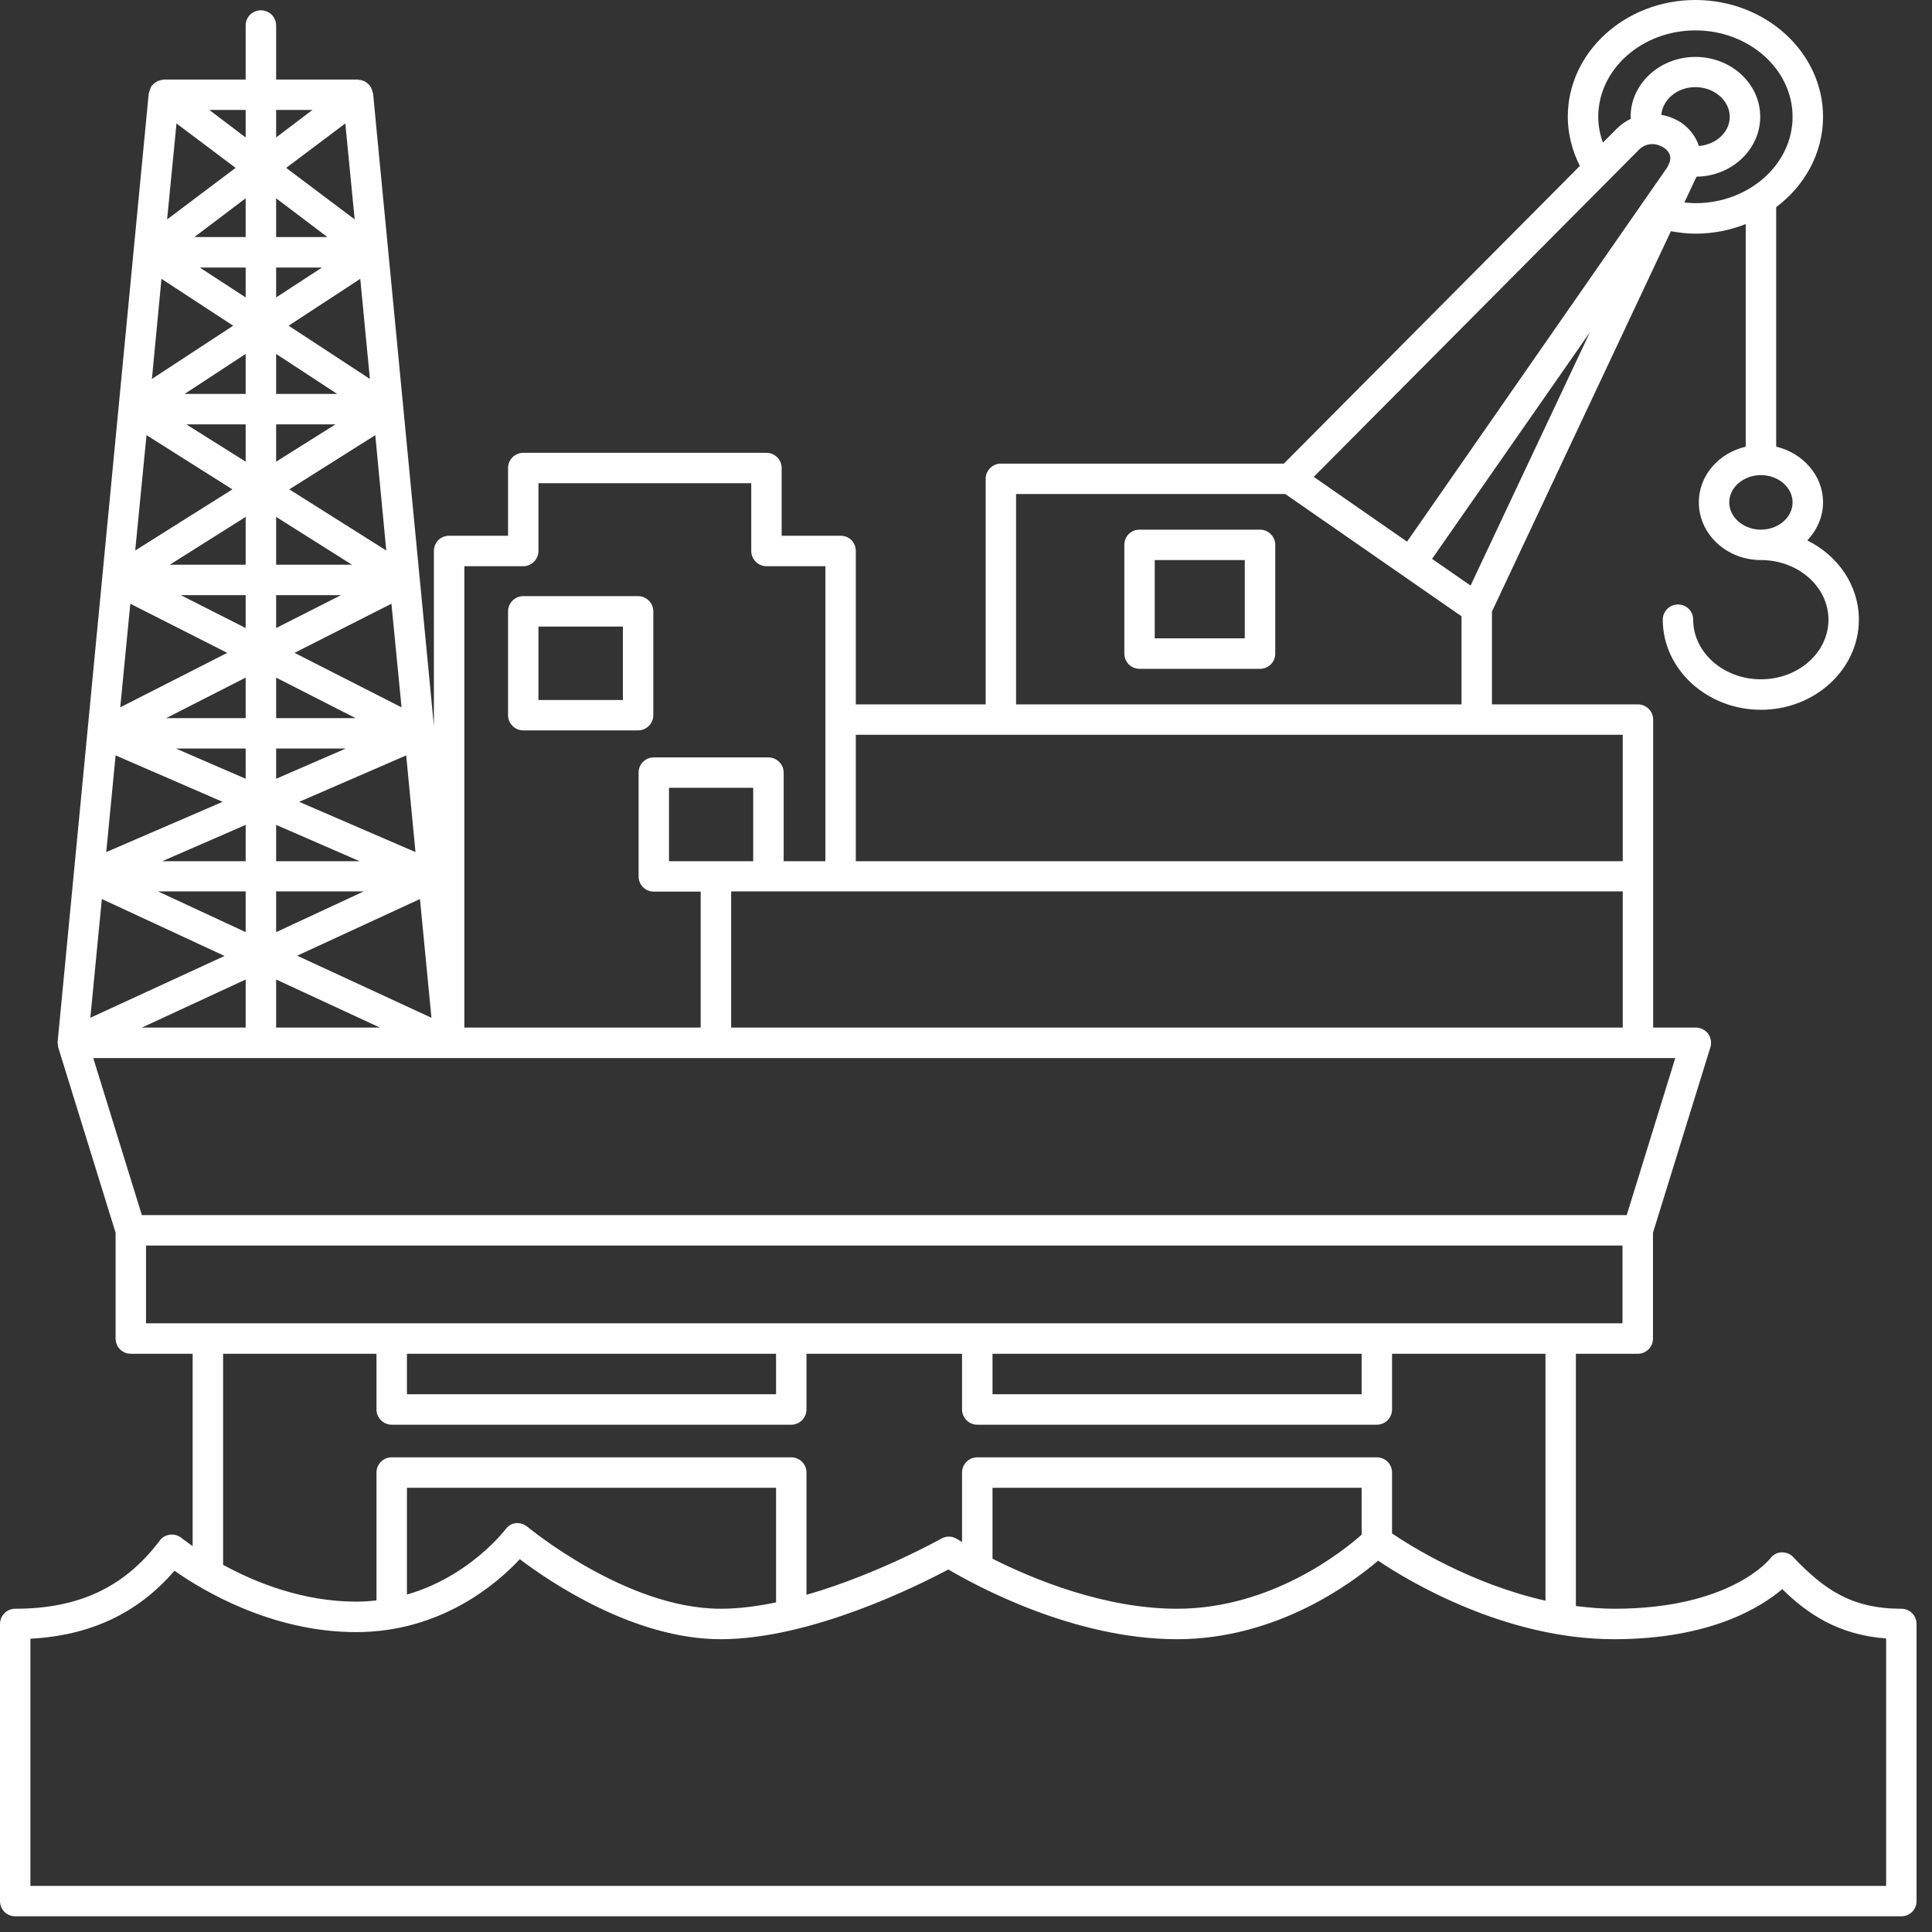 <svg xmlns="http://www.w3.org/2000/svg" xmlns:xlink="http://www.w3.org/1999/xlink" width="41" zoomAndPan="magnify" viewBox="0 0 30.75 30.75" height="41" preserveAspectRatio="xMidYMid meet" version="1.0"><rect x="0" y="0" width="30.75" height="30.75" fill="#333333" stroke="none"/><defs><clipPath id="987a79e74d"><path d="M 0 0 L 30.504 0 L 30.504 30.504 L 0 30.504 Z M 0 0 " clip-rule="nonzero"/></clipPath></defs><path fill="#fefefe" d="M 8.328 11.625 L 10.156 11.625 C 10.289 11.625 10.398 11.516 10.398 11.383 L 10.398 9.73 C 10.398 9.598 10.289 9.488 10.156 9.488 L 8.328 9.488 C 8.195 9.488 8.086 9.598 8.086 9.73 L 8.086 11.383 C 8.086 11.516 8.195 11.625 8.328 11.625 Z M 8.57 9.973 L 9.914 9.973 L 9.914 11.141 L 8.57 11.141 Z M 8.57 9.973 " fill-opacity="1" fill-rule="nonzero"/><path fill="#fefefe" d="M 20.055 8.43 L 18.137 8.43 C 18.004 8.43 17.895 8.535 17.895 8.672 L 17.895 10.402 C 17.895 10.539 18.004 10.645 18.137 10.645 L 20.055 10.645 C 20.188 10.645 20.297 10.539 20.297 10.402 L 20.297 8.672 C 20.297 8.539 20.188 8.43 20.055 8.43 Z M 19.812 10.16 L 18.379 10.16 L 18.379 8.914 L 19.812 8.914 Z M 19.812 10.16 " fill-opacity="1" fill-rule="nonzero"/><g clip-path="url(#987a79e74d)"><path fill="#fefefe" d="M 30.262 25.605 C 29.477 25.605 29.039 25.305 28.543 24.785 C 28.496 24.73 28.426 24.707 28.355 24.707 C 28.281 24.711 28.219 24.746 28.176 24.805 C 28.168 24.812 27.555 25.605 25.691 25.605 C 25.484 25.605 25.281 25.586 25.082 25.562 L 25.082 21.547 L 26.066 21.547 C 26.203 21.547 26.309 21.438 26.309 21.305 L 26.309 19.621 L 27.223 16.668 C 27.246 16.594 27.23 16.516 27.188 16.453 C 27.141 16.391 27.066 16.355 26.992 16.355 L 26.312 16.355 L 26.312 11.453 C 26.312 11.32 26.203 11.211 26.07 11.211 L 23.746 11.211 L 23.746 9.734 L 26.594 3.68 C 26.723 3.703 26.852 3.719 26.984 3.719 C 27.27 3.719 27.539 3.664 27.785 3.566 L 27.785 7.109 C 27.355 7.211 27.039 7.566 27.039 7.996 C 27.039 8.5 27.48 8.914 28.027 8.914 C 28.621 8.914 29.102 9.34 29.102 9.863 C 29.102 10.387 28.621 10.812 28.027 10.812 C 27.434 10.812 26.949 10.387 26.949 9.863 C 26.949 9.73 26.844 9.621 26.707 9.621 C 26.574 9.621 26.465 9.73 26.465 9.863 C 26.465 10.652 27.168 11.297 28.027 11.297 C 28.887 11.297 29.586 10.652 29.586 9.863 C 29.586 9.316 29.254 8.844 28.766 8.602 C 28.918 8.438 29.016 8.227 29.016 7.996 C 29.016 7.566 28.695 7.211 28.27 7.109 L 28.27 3.297 C 28.723 2.957 29.016 2.438 29.016 1.859 C 29.016 0.836 28.105 0 26.984 0 C 25.867 0 24.953 0.832 24.953 1.859 C 24.953 2.129 25.023 2.398 25.145 2.641 L 20.434 7.379 L 15.93 7.379 C 15.797 7.379 15.688 7.488 15.688 7.621 L 15.688 11.211 L 13.621 11.211 L 13.621 8.77 C 13.621 8.633 13.516 8.527 13.379 8.527 L 12.441 8.527 L 12.441 7.449 C 12.441 7.316 12.332 7.207 12.199 7.207 L 8.328 7.207 C 8.195 7.207 8.086 7.316 8.086 7.449 L 8.086 8.527 L 7.148 8.527 C 7.012 8.527 6.906 8.633 6.906 8.77 L 6.906 11.555 L 5.938 1.488 C 5.934 1.48 5.934 1.477 5.93 1.469 C 5.93 1.453 5.926 1.441 5.918 1.43 C 5.914 1.41 5.906 1.395 5.898 1.383 C 5.895 1.375 5.891 1.371 5.887 1.363 C 5.883 1.359 5.879 1.355 5.875 1.352 C 5.863 1.336 5.848 1.328 5.836 1.316 C 5.824 1.309 5.812 1.301 5.801 1.293 C 5.785 1.289 5.77 1.281 5.754 1.277 C 5.742 1.273 5.727 1.273 5.711 1.27 C 5.707 1.27 5.703 1.266 5.695 1.266 L 4.395 1.266 L 4.395 0.406 C 4.395 0.27 4.285 0.164 4.152 0.164 C 4.02 0.164 3.91 0.27 3.91 0.406 L 3.91 1.266 L 2.609 1.266 C 2.602 1.266 2.598 1.27 2.594 1.27 C 2.578 1.273 2.562 1.273 2.551 1.277 C 2.535 1.281 2.52 1.289 2.504 1.293 C 2.492 1.301 2.48 1.309 2.469 1.316 C 2.457 1.324 2.441 1.336 2.43 1.352 C 2.426 1.355 2.422 1.359 2.414 1.363 C 2.41 1.371 2.41 1.375 2.406 1.383 C 2.398 1.395 2.391 1.41 2.387 1.43 C 2.379 1.441 2.375 1.453 2.375 1.469 C 2.371 1.477 2.367 1.48 2.367 1.488 L 0.918 16.574 C 0.914 16.578 0.918 16.582 0.918 16.59 C 0.918 16.605 0.918 16.621 0.922 16.637 C 0.926 16.645 0.922 16.656 0.926 16.664 C 0.926 16.664 0.926 16.668 0.926 16.668 L 1.84 19.621 L 1.84 21.305 C 1.84 21.438 1.945 21.547 2.082 21.547 L 3.066 21.547 L 3.066 24.609 C 2.957 24.531 2.891 24.48 2.891 24.48 C 2.84 24.438 2.773 24.418 2.707 24.426 C 2.641 24.434 2.582 24.465 2.543 24.52 C 1.984 25.262 1.254 25.605 0.242 25.605 C 0.109 25.605 0 25.711 0 25.848 L 0 30.258 C 0 30.395 0.109 30.5 0.242 30.5 L 30.262 30.5 C 30.395 30.5 30.504 30.395 30.504 30.258 L 30.504 25.848 C 30.504 25.711 30.395 25.605 30.262 25.605 Z M 28.531 7.996 C 28.531 8.234 28.305 8.43 28.027 8.43 C 27.75 8.43 27.523 8.234 27.523 7.996 C 27.523 7.758 27.75 7.562 28.027 7.562 C 28.305 7.562 28.531 7.758 28.531 7.996 Z M 11.988 13.707 L 10.648 13.707 L 10.648 12.539 L 11.988 12.539 Z M 11.637 14.188 L 25.828 14.188 L 25.828 16.355 L 11.637 16.355 Z M 26.086 2.383 C 26.211 2.258 26.379 2.281 26.484 2.352 C 26.555 2.402 26.621 2.484 26.562 2.609 L 26.539 2.66 L 22.395 8.621 L 20.91 7.59 Z M 26.766 1.957 C 26.672 1.895 26.562 1.848 26.441 1.828 C 26.465 1.582 26.695 1.387 26.984 1.387 C 27.285 1.387 27.531 1.602 27.531 1.859 C 27.531 2.102 27.316 2.301 27.039 2.324 C 26.996 2.184 26.902 2.055 26.766 1.957 Z M 25.305 5.289 L 23.406 9.32 L 22.793 8.895 Z M 25.438 1.859 C 25.438 1.102 26.133 0.484 26.984 0.484 C 27.836 0.484 28.531 1.102 28.531 1.859 C 28.531 2.617 27.836 3.234 26.984 3.234 C 26.926 3.234 26.867 3.227 26.809 3.223 L 27 2.816 C 27.004 2.812 27.004 2.812 27.004 2.812 C 27.562 2.805 28.016 2.379 28.016 1.859 C 28.016 1.332 27.555 0.906 26.984 0.906 C 26.418 0.906 25.953 1.332 25.953 1.859 C 25.953 1.871 25.957 1.879 25.957 1.891 C 25.883 1.926 25.809 1.973 25.742 2.039 L 25.512 2.27 C 25.465 2.137 25.438 2 25.438 1.859 Z M 16.172 7.863 L 20.457 7.863 L 23.262 9.809 L 23.262 11.211 L 16.172 11.211 Z M 15.93 11.695 L 25.828 11.695 L 25.828 13.707 L 13.621 13.707 L 13.621 11.695 Z M 8.328 9.012 C 8.461 9.012 8.57 8.902 8.57 8.77 L 8.57 7.691 L 11.957 7.691 L 11.957 8.77 C 11.957 8.902 12.066 9.012 12.199 9.012 L 13.137 9.012 L 13.137 13.707 L 12.473 13.707 L 12.473 12.297 C 12.473 12.164 12.363 12.055 12.23 12.055 L 10.406 12.055 C 10.27 12.055 10.164 12.164 10.164 12.297 L 10.164 13.949 C 10.164 14.082 10.27 14.191 10.406 14.191 L 11.152 14.191 L 11.152 16.355 L 7.391 16.355 L 7.391 9.012 Z M 2.258 16.355 L 3.91 15.59 L 3.91 16.355 Z M 2.809 1.965 L 3.75 2.672 L 2.66 3.492 Z M 5.496 1.965 L 5.645 3.492 L 4.555 2.672 Z M 5.789 14.188 L 4.395 14.836 L 4.395 14.188 Z M 4.395 13.707 L 4.395 13.129 L 5.723 13.707 Z M 4.762 12.762 L 6.465 12.023 L 6.613 13.562 Z M 4.395 12.395 L 4.395 11.914 L 5.504 11.914 Z M 4.395 11.43 L 4.395 10.785 L 5.66 11.43 Z M 4.395 8.988 L 4.395 8.227 L 5.602 8.988 Z M 5.426 9.473 L 4.395 9.996 L 4.395 9.473 Z M 4.395 6.27 L 4.395 5.633 L 5.367 6.27 Z M 5.34 6.754 L 4.395 7.348 L 4.395 6.754 Z M 4.395 3.773 L 4.395 3.156 L 5.211 3.773 Z M 5.125 4.258 L 4.395 4.734 L 4.395 4.258 Z M 3.91 3.773 L 3.094 3.773 L 3.91 3.156 Z M 3.91 4.258 L 3.91 4.734 L 3.18 4.258 Z M 3.91 6.27 L 2.938 6.27 L 3.91 5.633 Z M 3.91 6.754 L 3.91 7.348 L 2.965 6.754 Z M 3.91 8.988 L 2.703 8.988 L 3.91 8.227 Z M 3.91 9.473 L 3.91 9.996 L 2.879 9.473 Z M 3.91 11.43 L 2.645 11.43 L 3.91 10.785 Z M 3.91 11.914 L 3.91 12.395 L 2.801 11.914 Z M 3.91 13.707 L 2.582 13.707 L 3.91 13.129 Z M 3.91 14.188 L 3.91 14.836 L 2.516 14.188 Z M 6.684 14.309 L 6.867 16.199 L 4.73 15.211 Z M 4.688 10.391 L 6.23 9.609 L 6.391 11.258 Z M 4.605 7.789 L 5.973 6.926 L 6.148 8.762 Z M 4.594 5.184 L 5.734 4.438 L 5.887 6.031 Z M 2.57 4.438 L 3.711 5.184 L 2.418 6.031 Z M 2.332 6.926 L 3.699 7.789 L 2.152 8.762 Z M 2.074 9.609 L 3.617 10.391 L 1.914 11.258 Z M 1.84 12.023 L 3.543 12.762 L 1.691 13.562 Z M 1.621 14.309 L 3.574 15.215 L 1.438 16.199 Z M 4.395 15.59 L 6.047 16.355 L 4.395 16.355 Z M 4.973 1.75 L 4.395 2.188 L 4.395 1.75 Z M 3.91 2.188 L 3.332 1.75 L 3.91 1.75 Z M 11.395 16.84 L 26.664 16.84 L 25.891 19.34 L 2.258 19.34 L 1.484 16.84 Z M 2.324 19.824 L 25.824 19.824 L 25.824 21.062 L 2.324 21.062 Z M 15.797 21.547 L 21.672 21.547 L 21.672 22.191 L 15.797 22.191 Z M 6.477 21.547 L 12.352 21.547 L 12.352 22.191 L 6.477 22.191 Z M 3.551 21.547 L 5.992 21.547 L 5.992 22.434 C 5.992 22.566 6.102 22.676 6.234 22.676 L 12.594 22.676 C 12.727 22.676 12.836 22.566 12.836 22.434 L 12.836 21.547 L 15.312 21.547 L 15.312 22.434 C 15.312 22.566 15.422 22.676 15.555 22.676 L 21.914 22.676 C 22.047 22.676 22.156 22.566 22.156 22.434 L 22.156 21.547 L 24.598 21.547 L 24.598 25.477 C 23.418 25.211 22.453 24.609 22.156 24.406 L 22.156 23.438 C 22.156 23.301 22.047 23.195 21.914 23.195 L 15.555 23.195 C 15.422 23.195 15.312 23.301 15.312 23.438 L 15.312 24.543 C 15.266 24.516 15.234 24.496 15.234 24.496 C 15.156 24.445 15.062 24.445 14.984 24.488 C 14.969 24.496 13.965 25.059 12.836 25.383 L 12.836 23.438 C 12.836 23.301 12.727 23.195 12.594 23.195 L 6.234 23.195 C 6.102 23.195 5.992 23.301 5.992 23.438 L 5.992 25.473 C 5.887 25.484 5.781 25.492 5.668 25.492 C 4.816 25.492 4.059 25.184 3.551 24.906 Z M 21.672 24.426 C 21.383 24.684 20.238 25.605 18.734 25.605 C 17.582 25.605 16.449 25.137 15.797 24.809 L 15.797 23.68 L 21.672 23.68 Z M 12.352 25.504 C 12.051 25.566 11.754 25.605 11.469 25.605 C 9.965 25.605 8.41 24.312 8.395 24.301 C 8.344 24.258 8.277 24.238 8.211 24.242 C 8.145 24.25 8.086 24.285 8.047 24.34 C 8.039 24.348 7.48 25.09 6.477 25.379 L 6.477 23.68 L 12.352 23.68 Z M 30.02 30.016 L 0.484 30.016 L 0.484 26.082 C 1.441 26.031 2.195 25.676 2.777 25 C 3.211 25.305 4.316 25.977 5.668 25.977 C 7.031 25.977 7.926 25.191 8.273 24.816 C 8.758 25.184 10.098 26.09 11.469 26.09 C 12.91 26.09 14.617 25.234 15.094 24.98 C 15.539 25.242 17.094 26.09 18.734 26.09 C 20.324 26.09 21.523 25.191 21.934 24.84 C 22.426 25.172 23.961 26.09 25.688 26.09 C 27.219 26.09 28.027 25.582 28.367 25.293 C 28.75 25.668 29.238 26.02 30.02 26.078 Z M 30.02 30.016 " fill-opacity="1" fill-rule="nonzero"/></g></svg>